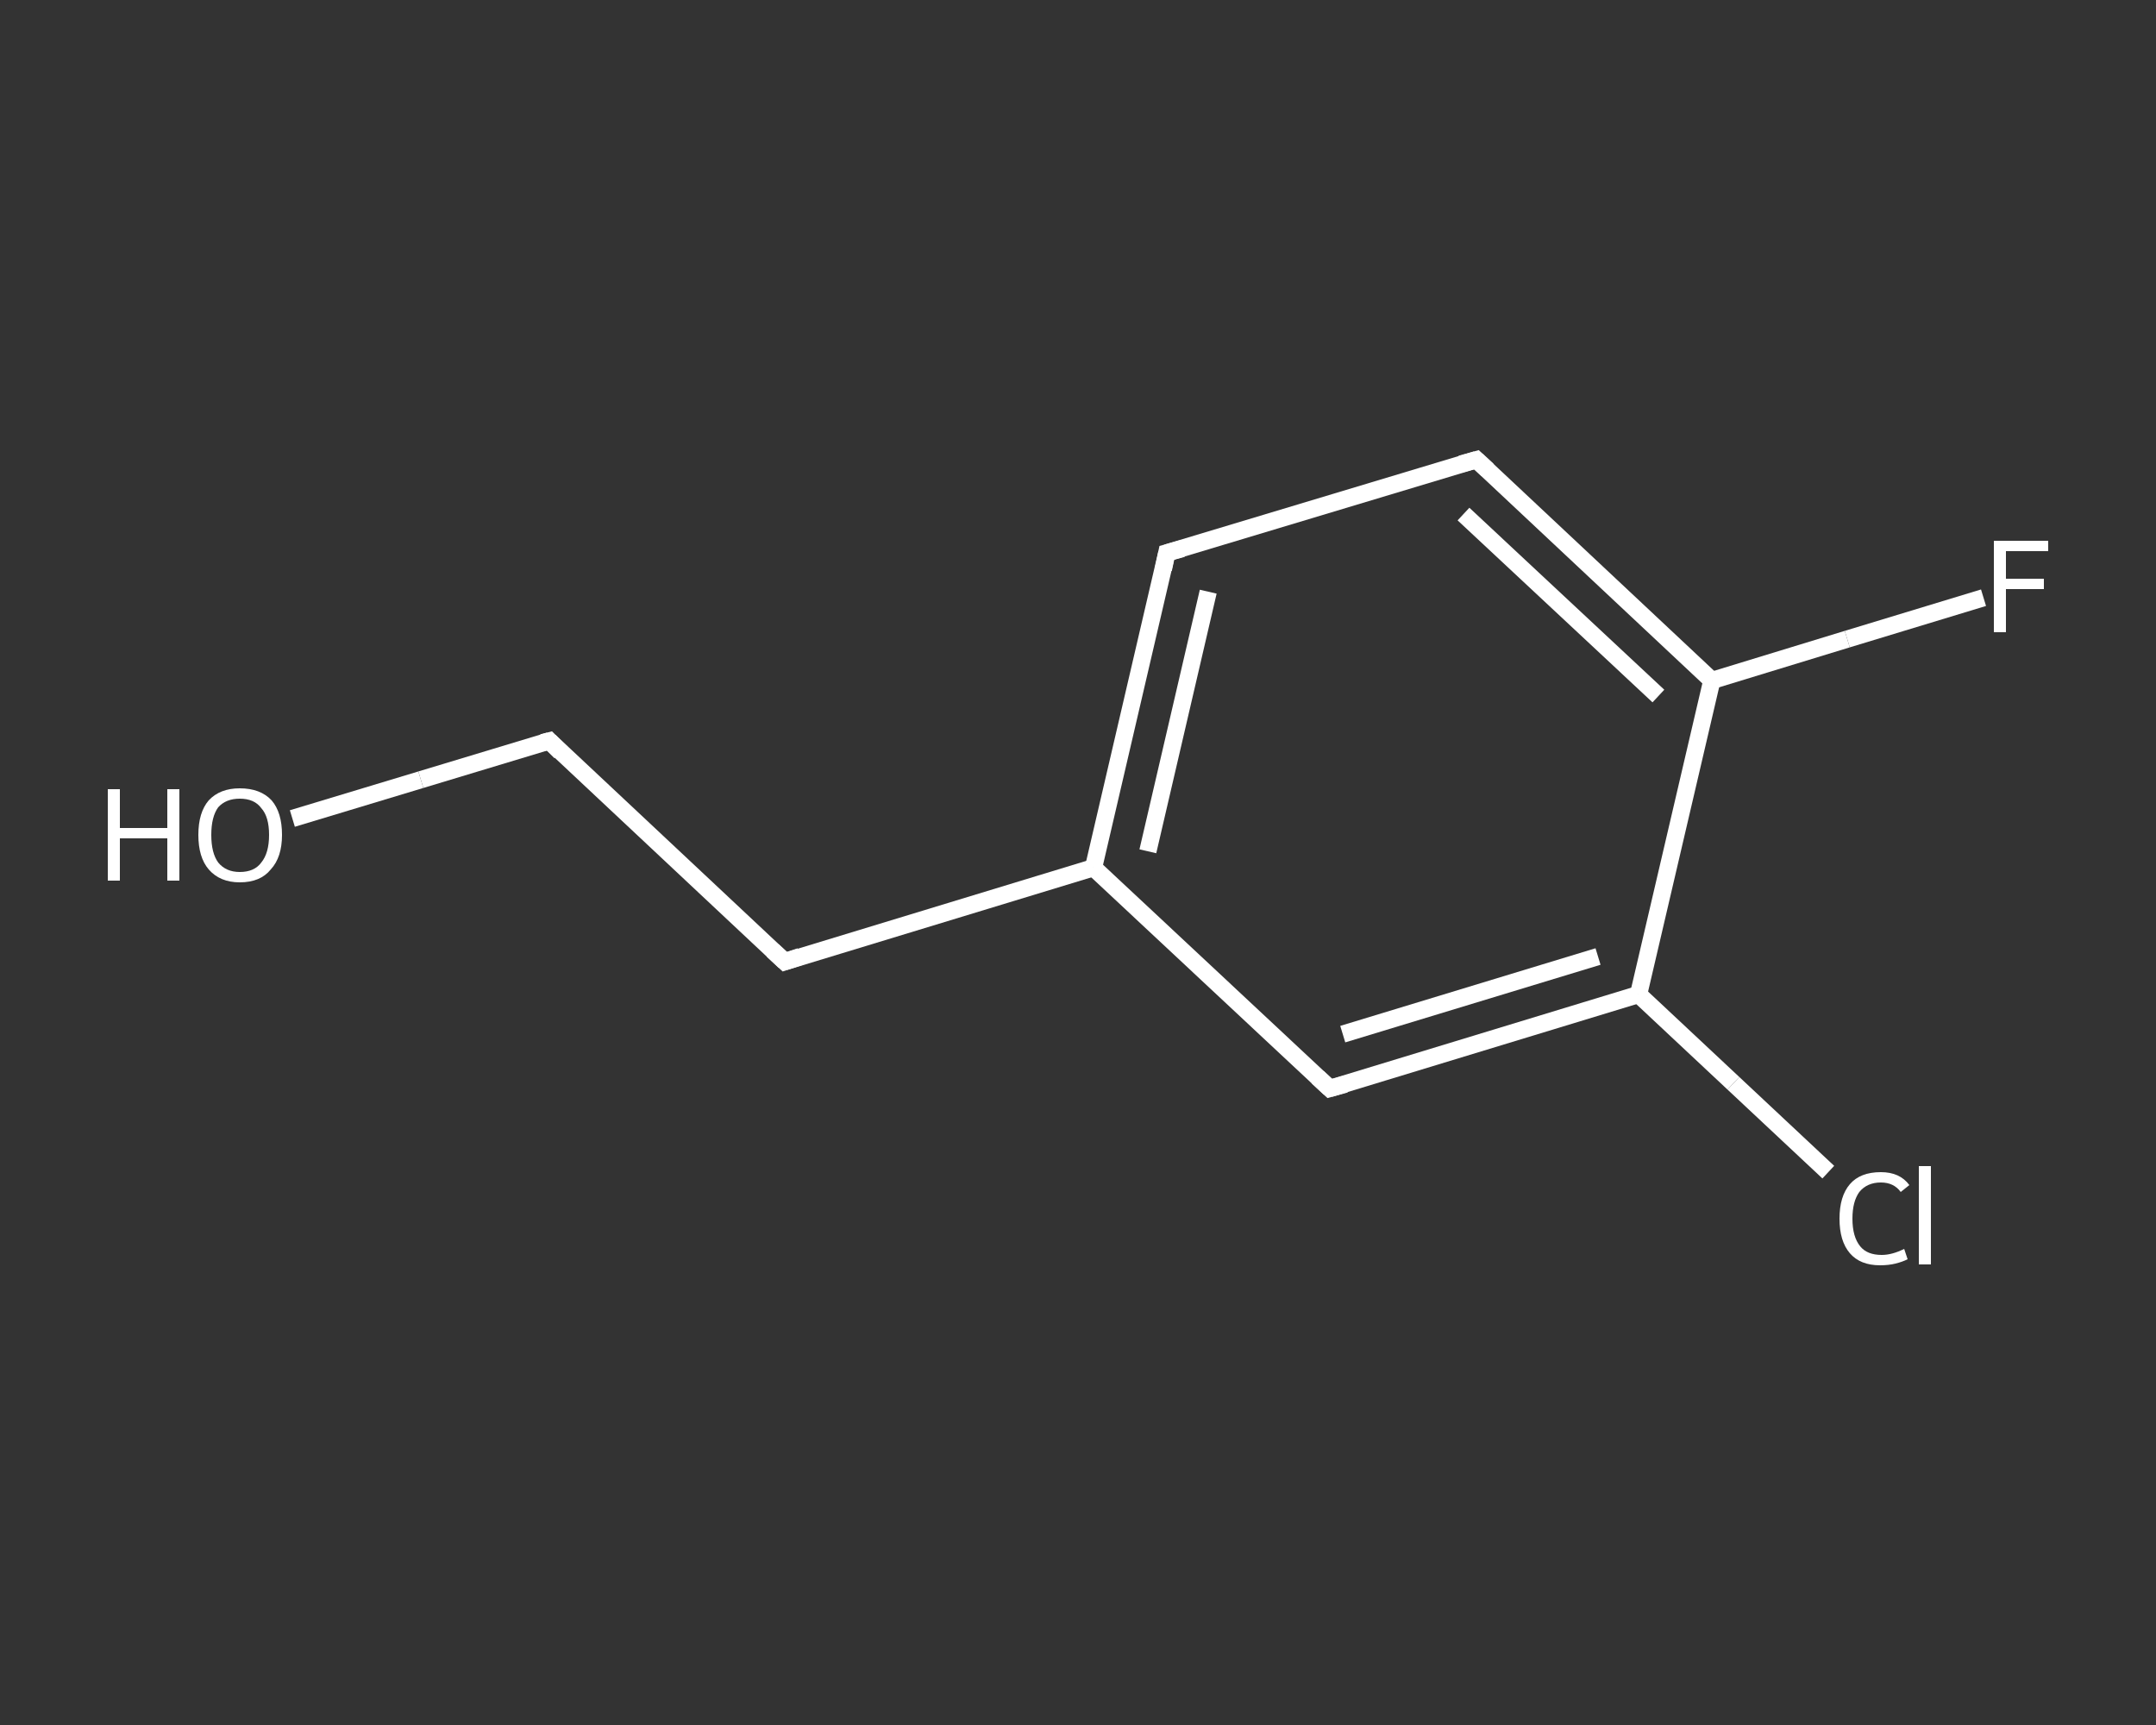 <?xml version='1.0' encoding='iso-8859-1'?>
<svg version='1.1' baseProfile='full'
              xmlns='http://www.w3.org/2000/svg'
                      xmlns:rdkit='http://www.rdkit.org/xml'
                      xmlns:xlink='http://www.w3.org/1999/xlink'
                  xml:space='preserve'
width='250px' height='200px' viewBox='0 0 250 200'>
<rect x="0" y="0" width="250" height="200" fill="#333333" stroke="none"/>
<!-- END OF HEADER -->
<rect style='opacity:1.0;fill:transparent;stroke:none' width='250.0' height='200.0' x='0.0' y='0.0'> </rect>
<path class='bond-0 atom-0 atom-1' d='M 33.9,94.9 L 48.8,90.4' style='fill:none;fill-rule:evenodd;stroke:#FFFFFF;stroke-width:2.0px;stroke-linecap:butt;stroke-linejoin:miter;stroke-opacity:1' />
<path class='bond-0 atom-0 atom-1' d='M 48.8,90.4 L 63.7,85.9' style='fill:none;fill-rule:evenodd;stroke:#FFFFFF;stroke-width:2.0px;stroke-linecap:butt;stroke-linejoin:miter;stroke-opacity:1' />
<path class='bond-1 atom-1 atom-2' d='M 63.7,85.9 L 91.0,111.5' style='fill:none;fill-rule:evenodd;stroke:#FFFFFF;stroke-width:2.0px;stroke-linecap:butt;stroke-linejoin:miter;stroke-opacity:1' />
<path class='bond-2 atom-2 atom-3' d='M 91.0,111.5 L 126.8,100.6' style='fill:none;fill-rule:evenodd;stroke:#FFFFFF;stroke-width:2.0px;stroke-linecap:butt;stroke-linejoin:miter;stroke-opacity:1' />
<path class='bond-3 atom-3 atom-4' d='M 126.8,100.6 L 135.3,64.1' style='fill:none;fill-rule:evenodd;stroke:#FFFFFF;stroke-width:2.0px;stroke-linecap:butt;stroke-linejoin:miter;stroke-opacity:1' />
<path class='bond-3 atom-3 atom-4' d='M 133.1,98.7 L 140.1,68.6' style='fill:none;fill-rule:evenodd;stroke:#FFFFFF;stroke-width:2.0px;stroke-linecap:butt;stroke-linejoin:miter;stroke-opacity:1' />
<path class='bond-4 atom-4 atom-5' d='M 135.3,64.1 L 171.2,53.3' style='fill:none;fill-rule:evenodd;stroke:#FFFFFF;stroke-width:2.0px;stroke-linecap:butt;stroke-linejoin:miter;stroke-opacity:1' />
<path class='bond-5 atom-5 atom-6' d='M 171.2,53.3 L 198.5,78.9' style='fill:none;fill-rule:evenodd;stroke:#FFFFFF;stroke-width:2.0px;stroke-linecap:butt;stroke-linejoin:miter;stroke-opacity:1' />
<path class='bond-5 atom-5 atom-6' d='M 169.7,59.6 L 192.3,80.7' style='fill:none;fill-rule:evenodd;stroke:#FFFFFF;stroke-width:2.0px;stroke-linecap:butt;stroke-linejoin:miter;stroke-opacity:1' />
<path class='bond-6 atom-6 atom-7' d='M 198.5,78.9 L 214.2,74.1' style='fill:none;fill-rule:evenodd;stroke:#FFFFFF;stroke-width:2.0px;stroke-linecap:butt;stroke-linejoin:miter;stroke-opacity:1' />
<path class='bond-6 atom-6 atom-7' d='M 214.2,74.1 L 230.0,69.3' style='fill:none;fill-rule:evenodd;stroke:#FFFFFF;stroke-width:2.0px;stroke-linecap:butt;stroke-linejoin:miter;stroke-opacity:1' />
<path class='bond-7 atom-6 atom-8' d='M 198.5,78.9 L 190.0,115.3' style='fill:none;fill-rule:evenodd;stroke:#FFFFFF;stroke-width:2.0px;stroke-linecap:butt;stroke-linejoin:miter;stroke-opacity:1' />
<path class='bond-8 atom-8 atom-9' d='M 190.0,115.3 L 201.0,125.6' style='fill:none;fill-rule:evenodd;stroke:#FFFFFF;stroke-width:2.0px;stroke-linecap:butt;stroke-linejoin:miter;stroke-opacity:1' />
<path class='bond-8 atom-8 atom-9' d='M 201.0,125.6 L 212.0,135.9' style='fill:none;fill-rule:evenodd;stroke:#FFFFFF;stroke-width:2.0px;stroke-linecap:butt;stroke-linejoin:miter;stroke-opacity:1' />
<path class='bond-9 atom-8 atom-10' d='M 190.0,115.3 L 154.2,126.2' style='fill:none;fill-rule:evenodd;stroke:#FFFFFF;stroke-width:2.0px;stroke-linecap:butt;stroke-linejoin:miter;stroke-opacity:1' />
<path class='bond-9 atom-8 atom-10' d='M 185.3,110.9 L 155.7,119.9' style='fill:none;fill-rule:evenodd;stroke:#FFFFFF;stroke-width:2.0px;stroke-linecap:butt;stroke-linejoin:miter;stroke-opacity:1' />
<path class='bond-10 atom-10 atom-3' d='M 154.2,126.2 L 126.8,100.6' style='fill:none;fill-rule:evenodd;stroke:#FFFFFF;stroke-width:2.0px;stroke-linecap:butt;stroke-linejoin:miter;stroke-opacity:1' />
<path d='M 62.9,86.1 L 63.7,85.9 L 65.0,87.2' style='fill:none;stroke:#FFFFFF;stroke-width:2.0px;stroke-linecap:butt;stroke-linejoin:miter;stroke-opacity:1;' />
<path d='M 89.6,110.2 L 91.0,111.5 L 92.8,110.9' style='fill:none;stroke:#FFFFFF;stroke-width:2.0px;stroke-linecap:butt;stroke-linejoin:miter;stroke-opacity:1;' />
<path d='M 134.9,66.0 L 135.3,64.1 L 137.1,63.6' style='fill:none;stroke:#FFFFFF;stroke-width:2.0px;stroke-linecap:butt;stroke-linejoin:miter;stroke-opacity:1;' />
<path d='M 169.4,53.8 L 171.2,53.3 L 172.5,54.5' style='fill:none;stroke:#FFFFFF;stroke-width:2.0px;stroke-linecap:butt;stroke-linejoin:miter;stroke-opacity:1;' />
<path d='M 156.0,125.7 L 154.2,126.2 L 152.8,124.9' style='fill:none;stroke:#FFFFFF;stroke-width:2.0px;stroke-linecap:butt;stroke-linejoin:miter;stroke-opacity:1;' />
<path class='atom-0' d='M 12.5 91.5
L 13.9 91.5
L 13.9 96.0
L 19.4 96.0
L 19.4 91.5
L 20.8 91.5
L 20.8 102.1
L 19.4 102.1
L 19.4 97.2
L 13.9 97.2
L 13.9 102.1
L 12.5 102.1
L 12.5 91.5
' fill='#FFFFFF'/>
<path class='atom-0' d='M 23.0 96.8
Q 23.0 94.2, 24.2 92.8
Q 25.5 91.4, 27.8 91.4
Q 30.2 91.4, 31.5 92.8
Q 32.7 94.2, 32.7 96.8
Q 32.7 99.4, 31.4 100.8
Q 30.2 102.3, 27.8 102.3
Q 25.5 102.3, 24.2 100.8
Q 23.0 99.4, 23.0 96.8
M 27.8 101.1
Q 29.5 101.1, 30.3 100.0
Q 31.2 98.9, 31.2 96.8
Q 31.2 94.7, 30.3 93.7
Q 29.5 92.6, 27.8 92.6
Q 26.2 92.6, 25.3 93.6
Q 24.5 94.7, 24.5 96.8
Q 24.5 98.9, 25.3 100.0
Q 26.2 101.1, 27.8 101.1
' fill='#FFFFFF'/>
<path class='atom-7' d='M 231.2 62.7
L 237.5 62.7
L 237.5 63.9
L 232.6 63.9
L 232.6 67.1
L 237.0 67.1
L 237.0 68.3
L 232.6 68.3
L 232.6 73.3
L 231.2 73.3
L 231.2 62.7
' fill='#FFFFFF'/>
<path class='atom-9' d='M 213.3 141.3
Q 213.3 138.7, 214.5 137.3
Q 215.7 135.9, 218.1 135.9
Q 220.3 135.9, 221.4 137.4
L 220.4 138.2
Q 219.6 137.1, 218.1 137.1
Q 216.5 137.1, 215.6 138.2
Q 214.8 139.3, 214.8 141.3
Q 214.8 143.4, 215.7 144.5
Q 216.5 145.5, 218.2 145.5
Q 219.4 145.5, 220.8 144.8
L 221.2 146.0
Q 220.6 146.3, 219.8 146.5
Q 219.0 146.7, 218.0 146.7
Q 215.7 146.7, 214.5 145.3
Q 213.3 143.9, 213.3 141.3
' fill='#FFFFFF'/>
<path class='atom-9' d='M 222.5 135.2
L 223.9 135.2
L 223.9 146.6
L 222.5 146.6
L 222.5 135.2
' fill='#FFFFFF'/>
</svg>

